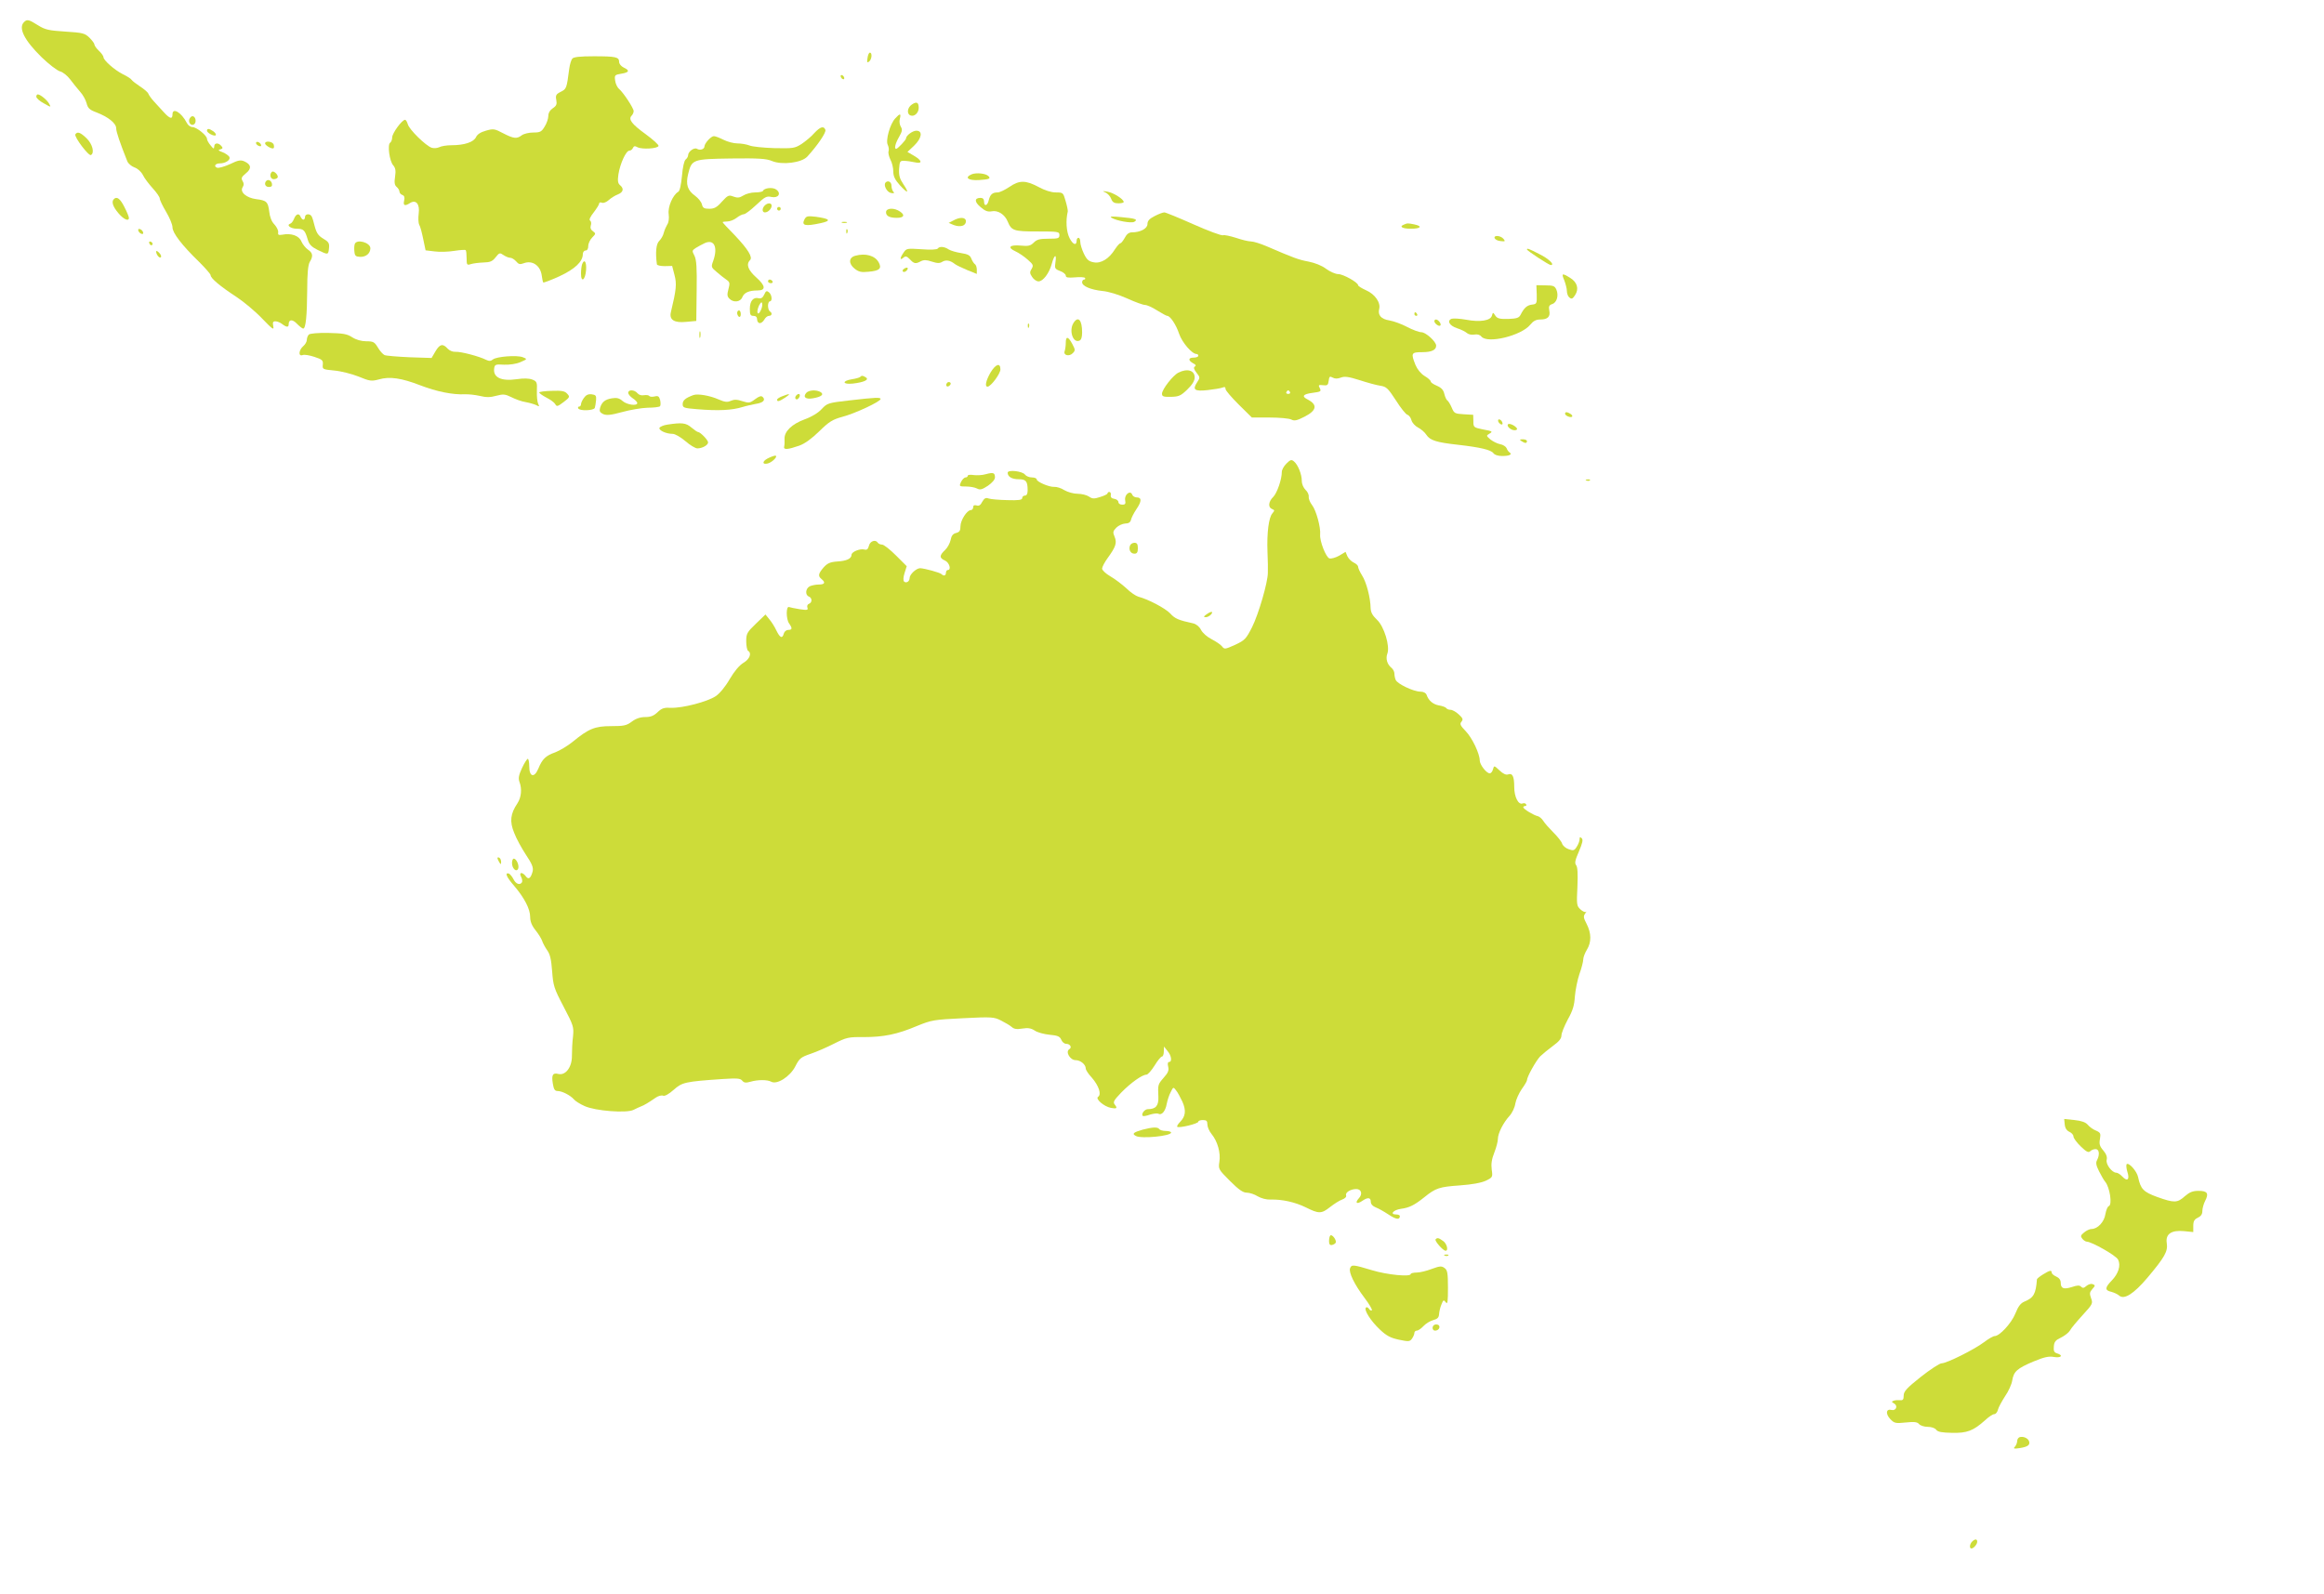 <?xml version="1.0" standalone="no"?>
<!DOCTYPE svg PUBLIC "-//W3C//DTD SVG 20010904//EN"
 "http://www.w3.org/TR/2001/REC-SVG-20010904/DTD/svg10.dtd">
<svg version="1.0" xmlns="http://www.w3.org/2000/svg"
 width="1280pt" height="878pt" viewBox="0 0 1280 878"
 preserveAspectRatio="xMidYMid meet">
<g transform="translate(0,878) scale(0.1,-0.1)"
fill="#cddc39" stroke="none">
<path d="M132 8658 c-32 -32 2 -100 97 -193 40 -39 85 -73 101 -78 17 -4 41
-24 57 -45 15 -20 39 -50 54 -67 15 -16 31 -45 36 -64 7 -27 16 -36 54 -50 65
-25 109 -60 109 -88 0 -19 20 -78 61 -181 5 -13 23 -28 39 -34 18 -6 37 -23
47 -42 8 -17 33 -50 54 -73 22 -24 39 -49 39 -57 0 -8 16 -41 35 -73 19 -32
35 -70 35 -85 0 -31 51 -98 148 -192 34 -34 62 -66 62 -72 0 -17 54 -62 140
-118 41 -27 106 -81 143 -120 58 -60 67 -67 62 -43 -4 21 -2 27 12 27 10 0 27
-7 37 -15 25 -19 36 -19 36 -1 0 28 22 28 46 2 14 -14 29 -26 34 -26 14 0 21
69 22 211 0 95 5 140 14 156 20 32 17 50 -10 68 -13 9 -29 29 -36 45 -13 32
-56 47 -106 37 -20 -3 -24 -1 -22 13 2 10 -8 30 -21 44 -15 15 -25 41 -28 70
-7 54 -14 62 -72 69 -54 7 -91 39 -75 65 8 12 8 22 0 35 -9 15 -6 22 18 42 33
26 30 49 -8 66 -20 9 -34 7 -79 -15 -31 -14 -63 -23 -71 -20 -21 8 -10 24 15
24 31 0 59 19 53 34 -3 8 -20 20 -37 27 -25 9 -28 13 -14 16 14 4 16 8 6 19
-16 19 -39 18 -39 -3 -1 -15 -4 -14 -20 6 -11 13 -20 29 -20 36 0 19 -58 65
-80 65 -11 0 -25 10 -31 23 -30 58 -79 87 -79 47 0 -28 -14 -25 -47 11 -15 17
-40 44 -54 59 -15 16 -29 36 -32 44 -3 8 -24 26 -46 40 -21 14 -42 30 -46 36
-3 6 -25 20 -48 31 -46 23 -107 77 -107 94 0 6 -11 22 -25 35 -14 13 -25 29
-25 35 0 6 -13 23 -28 38 -25 24 -37 27 -132 33 -92 6 -111 10 -151 35 -51 32
-60 34 -77 17z"/>
<path d="M4778 8460 c-4 -24 -2 -27 9 -19 15 13 18 49 4 49 -5 0 -11 -13 -13
-30z"/>
<path d="M3152 8457 c-6 -7 -14 -33 -17 -57 -14 -108 -15 -110 -47 -126 -26
-13 -29 -20 -24 -45 4 -23 1 -32 -19 -45 -16 -11 -25 -26 -25 -43 0 -14 -9
-41 -20 -58 -17 -29 -25 -33 -63 -33 -24 0 -52 -7 -63 -15 -27 -21 -45 -19
-103 11 -47 25 -54 26 -95 14 -29 -8 -47 -20 -54 -35 -13 -28 -64 -45 -135
-45 -27 0 -57 -5 -68 -11 -11 -5 -29 -7 -41 -3 -32 10 -125 101 -132 130 -4
13 -10 24 -15 24 -17 0 -71 -74 -71 -97 0 -12 -5 -25 -11 -29 -16 -10 -4 -102
17 -125 12 -14 15 -29 10 -62 -5 -33 -3 -47 9 -57 8 -7 15 -18 15 -25 0 -7 7
-16 16 -19 11 -4 14 -13 10 -31 -7 -28 4 -32 33 -13 33 20 54 -7 47 -59 -3
-24 -2 -51 3 -61 6 -9 15 -45 22 -79 l13 -62 50 -6 c28 -4 77 -2 108 3 32 5
60 7 63 4 3 -3 5 -23 5 -45 0 -36 2 -39 23 -32 12 4 43 8 69 9 38 1 50 6 68
29 20 25 23 26 43 12 12 -8 28 -15 37 -15 9 0 23 -9 33 -20 13 -16 21 -18 42
-10 47 18 92 -13 99 -69 2 -17 6 -34 8 -37 3 -2 43 13 89 34 86 40 129 81 129
122 0 11 7 20 15 20 9 0 15 9 15 25 0 14 10 35 22 47 20 20 20 22 4 34 -12 8
-16 19 -12 32 4 11 2 23 -4 27 -7 4 1 21 20 45 16 21 30 43 30 49 0 6 7 8 16
4 8 -3 25 4 37 15 12 11 34 25 50 31 30 12 35 32 12 51 -12 10 -14 24 -9 59 9
59 42 131 60 131 8 0 17 7 20 15 5 11 11 12 25 4 25 -13 111 -8 116 7 2 6 -30
35 -71 65 -76 55 -97 82 -77 102 6 6 11 17 11 25 0 16 -56 101 -80 122 -10 8
-20 29 -22 47 -4 29 -2 31 34 37 44 7 48 18 13 34 -14 7 -25 20 -25 31 0 27
-18 31 -140 31 -76 0 -111 -4 -118 -13z"/>
<path d="M4630 8361 c0 -5 5 -13 10 -16 6 -3 10 -2 10 4 0 5 -4 13 -10 16 -5
3 -10 2 -10 -4z"/>
<path d="M200 8247 c0 -7 18 -24 41 -36 40 -23 41 -23 30 -3 -11 21 -49 52
-63 52 -5 0 -8 -6 -8 -13z"/>
<path d="M5022 8204 c-25 -17 -29 -52 -7 -60 21 -8 45 14 45 42 0 31 -12 36
-38 18z"/>
<path d="M4931 8128 c-29 -30 -55 -123 -41 -147 5 -11 7 -26 4 -34 -3 -9 2
-29 10 -46 9 -16 16 -46 16 -65 0 -27 9 -46 36 -76 45 -49 54 -46 19 6 -20 30
-25 48 -23 84 3 41 5 45 28 44 14 0 40 -4 58 -8 44 -10 42 9 -4 36 l-36 21 36
34 c43 41 50 83 13 83 -21 0 -57 -27 -57 -43 0 -8 -46 -57 -54 -57 -12 0 -5
30 16 66 17 30 19 40 10 55 -7 11 -10 30 -6 44 8 31 1 32 -25 3z"/>
<path d="M1043 8124 c-8 -21 13 -42 28 -27 13 13 5 43 -11 43 -6 0 -13 -7 -17
-16z"/>
<path d="M4485 8047 c-16 -19 -48 -45 -70 -60 -38 -24 -46 -25 -150 -23 -60 2
-123 8 -138 15 -16 6 -45 11 -66 11 -20 0 -54 9 -76 20 -22 11 -45 20 -53 20
-16 0 -51 -39 -52 -56 0 -16 -24 -24 -41 -14 -15 10 -49 -15 -49 -35 0 -7 -6
-18 -14 -24 -8 -7 -16 -43 -20 -91 -5 -50 -12 -83 -21 -87 -29 -17 -58 -83
-52 -123 3 -23 0 -46 -8 -57 -6 -10 -15 -30 -19 -45 -3 -15 -15 -35 -25 -45
-17 -16 -22 -62 -13 -129 1 -6 21 -10 43 -10 l41 1 13 -50 c13 -49 10 -80 -20
-205 -10 -42 19 -60 85 -53 l55 5 2 165 c2 130 -1 171 -12 194 -14 27 -14 29
7 43 13 8 35 20 50 27 52 23 73 -23 46 -99 -12 -32 -11 -35 19 -60 17 -15 41
-34 53 -42 20 -14 21 -19 12 -53 -8 -30 -7 -40 5 -52 23 -24 62 -19 72 9 10
24 36 36 84 36 46 0 44 26 -7 71 -46 41 -58 73 -35 96 16 16 -11 60 -85 138
-37 37 -66 69 -66 71 0 2 12 4 26 4 14 0 37 9 51 20 14 11 32 20 40 20 8 0 38
23 68 51 48 45 57 50 84 44 38 -8 56 20 26 41 -19 14 -67 9 -73 -8 -2 -4 -21
-8 -43 -8 -22 0 -51 -8 -65 -17 -21 -13 -32 -14 -54 -6 -26 10 -31 8 -64 -28
-27 -31 -42 -39 -69 -39 -29 0 -36 4 -41 24 -3 14 -20 34 -37 47 -42 30 -53
62 -39 120 20 81 24 83 238 86 152 2 194 -1 224 -14 55 -23 162 -10 194 24 56
61 106 134 100 148 -9 23 -28 17 -61 -18z"/>
<path d="M1140 8060 c0 -12 40 -33 48 -25 4 4 -2 13 -12 21 -23 16 -36 18 -36
4z"/>
<path d="M415 8040 c-8 -13 74 -122 86 -114 21 12 8 61 -24 92 -34 33 -51 39
-62 22z"/>
<path d="M1410 7992 c0 -5 7 -13 16 -16 10 -4 14 -1 12 6 -5 15 -28 23 -28 10z"/>
<path d="M1460 7990 c0 -11 40 -34 47 -26 3 3 3 12 0 21 -7 16 -47 21 -47 5z"/>
<path d="M1497 7833 c-15 -15 -7 -42 13 -40 11 1 20 6 20 13 0 15 -25 36 -33
27z"/>
<path d="M5352 7820 c-42 -18 -20 -35 39 -32 59 4 67 8 53 22 -15 15 -67 20
-92 10z"/>
<path d="M1467 7784 c-14 -15 -6 -34 14 -34 14 0 19 5 17 17 -3 18 -20 27 -31
17z"/>
<path d="M4878 7775 c-14 -14 6 -53 29 -58 17 -3 21 -1 14 6 -6 6 -11 21 -11
34 0 21 -19 31 -32 18z"/>
<path d="M5559 7750 c-24 -16 -53 -30 -64 -30 -29 0 -41 -11 -49 -42 -7 -32
-26 -38 -26 -8 0 13 -7 20 -19 20 -35 0 -35 -22 0 -51 25 -22 41 -27 61 -23
34 7 72 -17 88 -56 21 -51 33 -55 164 -55 114 0 121 -1 121 -20 0 -18 -7 -20
-60 -20 -48 0 -64 -4 -81 -21 -18 -18 -30 -21 -71 -17 -62 6 -77 -10 -31 -31
18 -8 49 -29 68 -46 31 -27 33 -32 22 -51 -11 -17 -11 -25 3 -45 8 -13 24 -24
35 -24 25 0 59 45 73 97 14 52 28 57 20 8 -5 -33 -3 -37 26 -48 17 -6 31 -18
31 -25 0 -11 11 -13 50 -10 28 3 53 1 56 -3 3 -5 0 -9 -5 -9 -6 0 -11 -7 -11
-15 0 -21 47 -41 112 -48 34 -3 89 -20 136 -41 44 -20 88 -36 99 -36 10 0 40
-13 66 -30 26 -16 51 -30 56 -30 16 0 49 -49 65 -98 16 -48 71 -112 96 -112 6
0 10 -4 10 -10 0 -5 -11 -10 -25 -10 -31 0 -32 -15 -4 -31 15 -7 18 -13 10
-18 -8 -5 -6 -15 9 -34 20 -25 20 -28 4 -52 -28 -42 -15 -52 57 -44 35 4 72
10 82 14 12 5 17 3 17 -8 0 -8 33 -46 73 -86 l72 -71 98 0 c54 0 108 -5 119
-11 17 -9 31 -6 74 16 66 34 72 65 17 94 -36 18 -27 30 27 37 45 6 48 8 39 26
-9 17 -7 19 18 16 24 -3 28 1 31 24 3 24 6 27 22 18 12 -7 28 -7 45 0 21 8 43
5 103 -14 43 -14 94 -28 115 -31 33 -5 42 -14 85 -80 26 -41 54 -77 64 -80 9
-3 19 -17 22 -30 4 -14 20 -32 36 -40 16 -8 37 -26 46 -40 20 -31 56 -42 173
-55 124 -14 182 -28 196 -46 7 -10 26 -16 49 -16 40 0 57 9 40 20 -6 4 -13 14
-16 23 -4 9 -19 19 -35 22 -16 3 -40 15 -54 26 -24 21 -24 21 -4 33 18 11 14
13 -35 22 -54 11 -55 12 -55 46 l-1 35 -52 3 c-49 3 -53 5 -66 36 -8 19 -19
36 -24 40 -6 3 -13 20 -17 36 -5 22 -16 34 -41 45 -19 8 -34 18 -34 24 0 5
-15 19 -34 30 -21 13 -40 37 -50 61 -26 65 -23 70 37 70 52 0 77 12 77 36 0
22 -57 74 -82 74 -12 0 -48 13 -78 29 -30 16 -74 32 -98 36 -45 7 -64 29 -56
62 10 35 -23 83 -72 104 -24 11 -44 23 -44 28 0 15 -82 61 -109 61 -15 0 -45
13 -67 29 -23 18 -62 33 -97 40 -54 10 -79 19 -232 85 -33 14 -71 26 -85 26
-14 0 -51 9 -83 20 -32 10 -64 17 -71 14 -8 -3 -81 24 -162 60 -81 36 -154 66
-161 66 -8 0 -32 -9 -53 -20 -30 -15 -40 -27 -40 -44 0 -25 -39 -46 -86 -46
-16 0 -29 -10 -39 -30 -9 -16 -20 -30 -24 -30 -5 0 -18 -15 -30 -33 -32 -52
-77 -80 -117 -72 -27 5 -38 14 -54 47 -11 23 -20 52 -20 65 0 13 -4 23 -10 23
-5 0 -10 -6 -10 -14 0 -31 -20 -25 -39 12 -18 35 -22 97 -10 147 1 6 -4 31
-12 58 -13 46 -14 47 -54 47 -25 0 -60 11 -95 30 -71 38 -106 38 -161 0z
m1546 -1130 c3 -5 -1 -10 -10 -10 -9 0 -13 5 -10 10 3 6 8 10 10 10 2 0 7 -4
10 -10z"/>
<path d="M6088 7720 c12 -5 27 -21 32 -35 7 -19 17 -25 40 -25 16 0 30 3 29 8
-1 15 -55 50 -89 56 -28 5 -31 4 -12 -4z"/>
<path d="M627 7683 c-14 -14 -6 -40 24 -76 29 -35 59 -49 59 -27 0 6 -11 33
-25 60 -23 46 -42 60 -58 43z"/>
<path d="M4212 7648 c-16 -16 -15 -38 1 -38 17 0 37 20 37 37 0 16 -22 17 -38
1z"/>
<path d="M4280 7630 c0 -5 5 -10 10 -10 6 0 10 5 10 10 0 6 -4 10 -10 10 -5 0
-10 -4 -10 -10z"/>
<path d="M4880 7611 c0 -21 19 -31 60 -31 38 0 46 15 18 34 -32 23 -78 21 -78
-3z"/>
<path d="M1620 7576 c-5 -13 -14 -26 -21 -28 -24 -8 2 -28 36 -28 37 0 45 -8
60 -60 8 -27 21 -40 55 -57 58 -28 58 -28 62 10 3 27 -2 35 -31 52 -27 16 -37
30 -47 66 -6 26 -14 52 -18 58 -10 16 -36 13 -36 -4 0 -8 -4 -15 -9 -15 -5 0
-11 7 -15 15 -8 22 -25 18 -36 -9z"/>
<path d="M4431 7572 c-18 -35 3 -40 90 -21 60 13 51 24 -28 35 -45 5 -52 4
-62 -14z"/>
<path d="M6121 7581 c27 -17 109 -32 126 -23 23 13 7 19 -72 26 -49 5 -65 4
-54 -3z"/>
<path d="M5250 7565 l-25 -13 29 -12 c36 -13 66 -4 66 21 0 23 -33 25 -70 4z"/>
<path d="M4638 7553 c6 -2 18 -2 25 0 6 3 1 5 -13 5 -14 0 -19 -2 -12 -5z"/>
<path d="M7733 7543 c-29 -11 -10 -23 37 -23 56 0 67 14 19 24 -35 7 -38 7
-56 -1z"/>
<path d="M762 7509 c2 -7 10 -15 17 -17 8 -3 12 1 9 9 -2 7 -10 15 -17 17 -8
3 -12 -1 -9 -9z"/>
<path d="M4661 7504 c0 -11 3 -14 6 -6 3 7 2 16 -1 19 -3 4 -6 -2 -5 -13z"/>
<path d="M8232 7468 c3 -7 17 -15 33 -16 25 -3 27 -2 16 12 -16 19 -55 22 -49
4z"/>
<path d="M822 7441 c2 -7 7 -12 11 -12 12 1 9 15 -3 20 -7 2 -11 -2 -8 -8z"/>
<path d="M1954 7436 c-3 -8 -4 -27 -2 -42 2 -24 8 -28 33 -29 32 0 54 19 55
47 0 32 -75 53 -86 24z"/>
<path d="M5165 7411 c-3 -6 -40 -8 -89 -4 -79 5 -84 5 -99 -18 -21 -30 -22
-46 -2 -29 13 11 19 9 36 -8 23 -25 32 -27 61 -11 16 8 31 8 60 -2 31 -10 44
-10 58 -1 20 12 44 8 70 -13 8 -6 39 -21 68 -33 l52 -21 0 24 c0 13 -5 27 -11
30 -5 4 -14 17 -19 30 -7 19 -19 25 -57 31 -26 4 -57 13 -68 20 -23 16 -51 18
-60 5z"/>
<path d="M8410 7406 c0 -7 121 -86 131 -86 25 0 -11 35 -62 60 -58 30 -69 34
-69 26z"/>
<path d="M860 7395 c0 -18 19 -40 26 -32 4 4 0 15 -9 24 -9 10 -17 13 -17 8z"/>
<path d="M4710 7371 c-36 -10 -37 -44 -3 -71 23 -18 37 -21 76 -17 61 5 75 18
57 51 -20 38 -73 53 -130 37z"/>
<path d="M3206 7324 c-3 -9 -6 -31 -6 -51 0 -53 24 -36 28 20 3 46 -10 63 -22
31z"/>
<path d="M4980 7300 c-8 -5 -11 -12 -7 -16 4 -4 13 -2 19 4 15 15 7 24 -12 12z"/>
<path d="M8616 7235 c7 -19 14 -45 14 -58 0 -14 6 -30 14 -36 12 -10 18 -7 31
13 23 35 12 72 -28 96 -44 27 -48 25 -31 -15z"/>
<path d="M4230 7230 c0 -5 7 -10 16 -10 8 0 12 5 9 10 -3 6 -10 10 -16 10 -5
0 -9 -4 -9 -10z"/>
<path d="M8464 7157 c1 -49 0 -52 -26 -55 -27 -3 -44 -18 -63 -56 -9 -17 -20
-21 -68 -23 -46 -1 -60 2 -71 18 -13 20 -13 20 -19 0 -7 -27 -65 -37 -143 -22
-34 6 -69 8 -79 5 -27 -11 -12 -38 30 -52 22 -7 46 -19 55 -27 8 -7 26 -11 41
-8 16 3 30 -1 38 -11 34 -41 220 5 269 65 17 21 32 29 56 29 41 0 56 16 49 50
-4 22 -1 29 16 35 26 8 37 48 23 80 -9 20 -18 23 -60 23 l-50 1 2 -52z"/>
<path d="M4209 7157 c-8 -17 -17 -23 -30 -20 -30 8 -49 -15 -49 -58 0 -32 3
-39 20 -39 13 0 20 -7 20 -20 0 -11 7 -20 15 -20 8 0 19 9 25 20 6 11 17 20
25 20 17 0 20 16 5 25 -5 3 -10 17 -10 31 0 13 5 24 10 24 15 0 12 36 -5 50
-12 10 -17 8 -26 -13z m-20 -89 c-8 -16 -14 -19 -17 -9 -2 7 2 24 9 39 11 19
15 21 17 9 2 -9 -2 -26 -9 -39z"/>
<path d="M4060 7056 c0 -8 5 -18 10 -21 6 -3 10 3 10 14 0 12 -4 21 -10 21 -5
0 -10 -6 -10 -14z"/>
<path d="M7790 7050 c0 -5 5 -10 11 -10 5 0 7 5 4 10 -3 6 -8 10 -11 10 -2 0
-4 -4 -4 -10z"/>
<path d="M5912 7000 c-25 -41 -3 -110 32 -97 11 4 16 18 16 46 0 69 -22 93
-48 51z"/>
<path d="M7900 7011 c0 -13 26 -32 33 -24 8 7 -11 33 -24 33 -5 0 -9 -4 -9 -9z"/>
<path d="M5661 6984 c0 -11 3 -14 6 -6 3 7 2 16 -1 19 -3 4 -6 -2 -5 -13z"/>
<path d="M3852 6935 c0 -16 2 -22 5 -12 2 9 2 23 0 30 -3 6 -5 -1 -5 -18z"/>
<path d="M1701 6937 c-6 -6 -11 -19 -11 -29 0 -10 -9 -26 -20 -35 -25 -22 -28
-58 -3 -49 9 4 38 -1 65 -10 43 -14 48 -19 46 -42 -3 -26 -1 -27 62 -33 36 -3
96 -18 134 -33 63 -26 72 -27 113 -16 59 17 123 8 229 -33 88 -34 177 -52 244
-49 19 1 57 -3 83 -9 36 -9 59 -8 91 1 38 10 48 9 83 -8 21 -11 57 -24 78 -27
22 -4 49 -12 59 -17 16 -9 18 -8 10 8 -5 11 -8 42 -7 70 2 48 0 53 -25 63 -18
7 -47 8 -87 2 -85 -12 -131 10 -123 61 3 20 8 22 54 19 31 -1 67 4 90 14 39
17 39 17 14 27 -32 13 -145 4 -165 -12 -12 -10 -21 -10 -38 -2 -37 19 -140 46
-168 44 -15 -1 -33 6 -44 18 -26 29 -43 25 -67 -16 l-21 -36 -121 4 c-67 3
-129 8 -138 12 -9 4 -26 23 -37 42 -18 30 -25 34 -63 34 -27 0 -56 8 -78 22
-29 19 -51 22 -132 24 -57 1 -101 -3 -107 -9z"/>
<path d="M5870 6891 c0 -16 -3 -36 -6 -45 -9 -23 24 -32 44 -12 15 15 15 19
-2 51 -23 43 -36 45 -36 6z"/>
<path d="M5455 6727 c-25 -44 -32 -77 -16 -77 18 0 71 71 71 95 0 39 -26 30
-55 -18z"/>
<path d="M6490 6727 c-30 -15 -90 -92 -90 -116 0 -15 8 -18 50 -17 43 1 54 6
90 41 27 26 40 48 40 66 0 39 -41 51 -90 26z"/>
<path d="M4737 6703 c-4 -3 -23 -9 -44 -12 -57 -9 -54 -30 4 -24 61 7 92 21
72 34 -17 11 -24 11 -32 2z"/>
<path d="M5215 6669 c-10 -15 3 -25 16 -12 7 7 7 13 1 17 -6 3 -14 1 -17 -5z"/>
<path d="M2970 6618 c0 -4 18 -17 39 -28 22 -11 44 -27 49 -36 8 -15 13 -14
46 11 34 26 36 29 20 46 -13 15 -30 18 -85 16 -38 -1 -69 -5 -69 -9z"/>
<path d="M3460 6616 c0 -7 11 -21 25 -30 14 -9 25 -21 25 -26 0 -18 -57 -10
-81 11 -18 16 -32 19 -58 15 -38 -6 -56 -20 -66 -53 -5 -18 -1 -25 17 -34 19
-8 42 -6 104 11 43 12 107 23 141 24 34 0 64 4 68 8 4 4 4 19 1 34 -6 21 -11
25 -31 20 -13 -3 -26 -2 -29 3 -3 4 -16 6 -29 4 -14 -3 -29 2 -36 11 -17 20
-51 21 -51 2z"/>
<path d="M4440 6615 c-19 -23 -2 -36 38 -29 46 8 62 21 42 34 -23 14 -66 12
-80 -5z"/>
<path d="M3216 6588 c-9 -12 -16 -28 -16 -35 0 -7 -5 -13 -11 -13 -5 0 -7 -4
-4 -10 9 -15 85 -12 91 3 2 7 6 27 7 43 2 25 -2 29 -25 32 -18 2 -31 -4 -42
-20z"/>
<path d="M3820 6604 c-44 -16 -60 -29 -60 -50 0 -20 6 -22 78 -28 119 -10 194
-6 252 12 19 6 52 13 72 17 41 6 56 21 39 38 -8 8 -19 5 -42 -12 -29 -22 -35
-22 -70 -11 -30 10 -45 10 -64 2 -19 -9 -33 -7 -68 8 -47 21 -113 32 -137 24z"/>
<path d="M4308 6597 c-16 -6 -28 -14 -28 -19 0 -13 13 -9 45 12 33 22 26 24
-17 7z"/>
<path d="M4387 6603 c-10 -9 -9 -23 2 -23 5 0 11 7 15 15 5 15 -5 20 -17 8z"/>
<path d="M4676 6574 c-115 -13 -120 -15 -150 -47 -19 -21 -55 -43 -94 -57 -71
-26 -113 -67 -111 -108 1 -15 0 -34 -2 -42 -5 -19 20 -17 83 5 31 11 69 39
110 79 54 53 73 65 128 80 69 18 210 84 210 98 0 10 -27 9 -174 -8z"/>
<path d="M8620 6501 c0 -11 31 -24 39 -16 3 3 -1 10 -9 15 -19 12 -30 12 -30
1z"/>
<path d="M8252 6458 c2 -6 10 -14 16 -16 7 -2 10 2 6 12 -7 18 -28 22 -22 4z"/>
<path d="M3676 6441 c-22 -3 -41 -12 -44 -18 -4 -14 37 -33 73 -33 13 0 44
-18 70 -40 25 -22 55 -40 66 -40 27 0 59 18 59 33 0 13 -43 57 -55 57 -4 0
-20 11 -37 25 -30 26 -53 28 -132 16z"/>
<path d="M8306 6443 c-10 -10 15 -33 36 -33 10 0 16 4 13 10 -9 15 -41 30 -49
23z"/>
<path d="M8380 6350 c19 -13 30 -13 30 0 0 6 -10 10 -22 10 -19 0 -20 -2 -8
-10z"/>
<path d="M4227 6254 c-30 -16 -29 -35 2 -27 26 7 60 43 40 43 -8 -1 -27 -8
-42 -16z"/>
<path d="M7085 6226 c-14 -14 -25 -34 -25 -45 0 -42 -26 -116 -47 -138 -27
-26 -30 -58 -7 -67 15 -6 15 -8 2 -24 -20 -22 -31 -107 -27 -212 2 -47 3 -98
2 -115 0 -53 -51 -228 -87 -300 -33 -65 -40 -72 -93 -97 -56 -25 -59 -26 -73
-8 -8 10 -34 27 -57 39 -24 12 -49 34 -58 51 -9 18 -26 32 -43 36 -82 18 -101
26 -127 55 -28 29 -121 78 -175 92 -14 4 -44 24 -66 46 -23 21 -62 51 -88 66
-26 15 -46 34 -46 43 1 10 14 35 30 57 45 62 53 84 39 118 -11 25 -9 31 9 50
12 12 34 22 49 23 19 0 29 7 32 20 2 10 15 37 30 59 30 44 30 65 1 65 -10 0
-21 7 -24 15 -10 27 -44 1 -39 -30 4 -20 1 -25 -16 -25 -12 0 -21 6 -21 14 0
8 -10 16 -22 18 -16 2 -22 9 -20 21 2 9 -2 17 -8 17 -5 0 -10 -3 -10 -8 0 -4
-18 -13 -41 -20 -34 -11 -43 -10 -62 3 -12 8 -40 15 -62 15 -22 0 -54 9 -73
20 -17 11 -42 19 -55 18 -28 -2 -97 28 -97 41 0 6 -12 11 -26 11 -15 0 -32 7
-38 15 -14 20 -96 29 -96 11 0 -22 23 -36 61 -36 40 0 49 -11 49 -61 0 -19 -5
-29 -15 -29 -8 0 -15 -6 -15 -14 0 -10 -19 -13 -82 -11 -46 1 -92 5 -103 9
-16 6 -24 1 -35 -18 -9 -19 -19 -25 -32 -20 -12 3 -18 0 -18 -10 0 -9 -6 -16
-13 -16 -21 0 -57 -56 -57 -89 0 -24 -5 -32 -24 -37 -17 -4 -26 -15 -30 -38
-4 -18 -17 -43 -31 -56 -32 -30 -32 -44 0 -58 24 -11 36 -52 15 -52 -5 0 -10
-7 -10 -15 0 -16 -12 -20 -24 -8 -8 9 -94 32 -118 33 -21 0 -58 -34 -58 -54 0
-19 -19 -31 -31 -19 -5 5 -4 24 3 46 l12 38 -59 59 c-33 33 -67 60 -77 60 -9
0 -20 5 -23 10 -12 20 -43 10 -49 -16 -5 -20 -12 -25 -26 -21 -24 6 -70 -13
-70 -29 0 -21 -26 -34 -78 -37 -41 -3 -55 -10 -76 -33 -29 -34 -32 -47 -11
-64 23 -19 18 -30 -16 -30 -17 0 -39 -5 -50 -10 -23 -13 -25 -48 -4 -56 19 -8
19 -33 1 -40 -9 -3 -12 -12 -9 -21 5 -14 -1 -15 -42 -9 -26 4 -53 10 -59 12
-17 7 -17 -66 0 -90 19 -27 18 -36 -5 -36 -10 0 -21 -9 -24 -20 -8 -30 -21
-24 -41 17 -9 20 -27 48 -39 62 l-21 26 -53 -51 c-49 -47 -53 -55 -53 -97 0
-25 5 -49 10 -52 22 -13 9 -46 -25 -66 -23 -14 -50 -46 -76 -90 -24 -42 -55
-79 -77 -94 -47 -31 -182 -66 -245 -64 -39 2 -52 -2 -75 -24 -21 -20 -38 -27
-68 -27 -27 0 -51 -8 -74 -25 -29 -22 -44 -25 -114 -25 -90 0 -124 -14 -214
-88 -26 -21 -68 -46 -93 -56 -54 -19 -72 -37 -94 -90 -22 -53 -50 -46 -50 12
0 23 -4 42 -8 42 -4 0 -19 -23 -32 -51 -18 -39 -21 -57 -14 -76 15 -39 10 -86
-11 -118 -39 -58 -44 -100 -18 -163 12 -32 42 -86 65 -121 33 -49 41 -69 37
-90 -10 -39 -23 -49 -38 -28 -19 25 -40 23 -26 -3 6 -11 8 -25 5 -30 -11 -18
-34 -10 -47 17 -7 14 -19 28 -25 31 -25 7 -13 -20 29 -68 56 -66 88 -127 88
-171 0 -25 9 -48 30 -74 16 -20 32 -46 36 -58 4 -12 16 -35 28 -52 16 -22 22
-51 27 -115 6 -80 10 -94 63 -195 55 -105 57 -112 52 -165 -4 -30 -6 -78 -6
-106 1 -62 -35 -110 -75 -100 -31 8 -38 -6 -30 -54 5 -31 11 -40 26 -40 25 0
71 -24 90 -46 7 -9 34 -26 59 -37 59 -27 231 -40 269 -21 14 7 33 16 41 19 17
6 42 21 81 48 14 10 33 15 42 11 9 -3 31 9 58 33 46 41 63 45 269 59 79 5 98
4 108 -9 10 -12 20 -13 45 -6 41 12 94 12 115 0 32 -17 103 28 132 84 23 45
30 51 85 70 33 11 92 37 131 57 66 33 77 36 160 35 111 0 185 15 294 61 81 33
92 35 254 43 159 8 171 7 210 -13 22 -11 49 -27 58 -35 13 -12 29 -14 59 -9
31 5 48 2 68 -11 14 -10 51 -20 81 -23 45 -4 57 -9 65 -27 5 -13 17 -23 27
-23 22 0 34 -20 17 -30 -22 -14 5 -60 35 -60 27 0 56 -24 56 -46 0 -8 15 -31
34 -51 38 -44 54 -92 34 -105 -17 -11 33 -54 71 -61 32 -6 37 -2 21 18 -11 14
-6 23 36 67 53 54 115 98 138 98 8 0 28 23 45 50 17 28 35 50 41 50 5 0 10 12
10 28 l1 27 19 -24 c22 -25 27 -61 9 -61 -7 0 -9 -10 -5 -26 5 -20 0 -33 -24
-60 -33 -38 -33 -39 -30 -106 2 -49 -14 -68 -58 -68 -18 0 -38 -27 -28 -37 3
-3 21 0 40 7 20 6 40 8 46 5 18 -11 39 14 46 54 4 20 13 49 22 65 14 29 15 29
29 10 9 -10 24 -39 35 -62 22 -49 18 -82 -13 -113 -11 -11 -18 -23 -15 -26 9
-9 116 17 116 28 0 5 11 9 25 9 20 0 25 -5 25 -24 0 -14 10 -37 23 -53 33 -40
51 -104 43 -153 -6 -40 -5 -42 58 -105 49 -49 72 -65 93 -65 15 0 43 -9 60
-20 19 -11 48 -19 70 -18 64 2 136 -14 195 -43 72 -36 86 -36 134 2 22 17 51
36 66 41 16 6 25 15 22 23 -6 16 25 35 56 35 28 0 36 -27 15 -50 -24 -26 -13
-36 17 -16 31 22 48 20 48 -4 0 -13 10 -24 27 -31 14 -5 46 -23 70 -39 42 -28
63 -31 63 -9 0 5 -9 9 -21 9 -36 0 -15 25 27 31 46 6 74 20 129 64 63 51 83
57 195 65 69 5 118 14 144 26 37 18 38 20 32 61 -4 31 0 58 14 93 11 28 20 62
20 76 0 31 30 90 64 127 14 15 29 46 32 68 4 22 20 57 35 79 16 22 29 44 29
49 0 19 50 108 73 132 14 13 45 39 71 58 32 23 46 40 46 57 0 13 16 52 35 88
28 50 36 78 39 127 3 35 14 91 25 123 12 33 21 69 21 80 0 12 9 36 20 54 26
42 25 91 -1 142 -18 34 -19 43 -8 58 7 9 9 14 4 9 -4 -4 -18 2 -31 14 -20 19
-21 26 -16 124 3 72 1 109 -7 119 -9 11 -6 27 15 75 20 47 24 65 16 73 -9 9
-12 8 -12 -5 0 -10 -7 -28 -16 -42 -13 -21 -19 -22 -44 -13 -16 5 -32 19 -36
30 -3 12 -25 39 -48 62 -23 23 -48 51 -56 64 -8 13 -22 24 -30 26 -21 4 -80
39 -80 49 0 4 5 7 11 7 5 0 8 4 4 10 -3 5 -12 7 -19 4 -23 -9 -46 36 -46 91 0
59 -10 78 -34 69 -11 -4 -27 3 -47 22 -30 28 -30 28 -36 6 -3 -12 -11 -22 -18
-22 -18 0 -55 48 -55 71 0 37 -42 125 -77 161 -30 31 -34 40 -24 52 11 13 8
20 -15 41 -15 14 -35 25 -45 25 -10 0 -20 4 -23 9 -3 5 -21 12 -40 15 -34 6
-58 27 -69 59 -4 10 -17 17 -34 17 -37 0 -128 43 -136 65 -4 9 -7 25 -7 35 0
9 -7 24 -16 31 -24 19 -33 51 -23 78 16 41 -18 151 -57 187 -25 24 -34 40 -35
65 -1 56 -23 142 -47 179 -12 19 -22 41 -22 48 0 7 -11 17 -24 23 -13 6 -29
22 -35 35 l-10 24 -35 -21 c-20 -11 -44 -18 -54 -15 -19 6 -54 95 -51 131 4
39 -22 134 -44 162 -12 15 -20 36 -19 46 2 11 -6 28 -17 38 -12 12 -21 32 -21
50 0 36 -21 89 -43 107 -14 12 -20 10 -42 -12z"/>
<path d="M5430 6168 c-19 -6 -50 -7 -67 -5 -18 3 -33 2 -33 -4 0 -5 -6 -9 -12
-9 -7 0 -18 -11 -25 -25 -11 -24 -10 -25 29 -25 21 0 48 -5 59 -11 17 -9 28
-6 60 15 23 16 39 34 39 46 0 26 -9 29 -50 18z"/>
<path d="M8738 6133 c7 -3 16 -2 19 1 4 3 -2 6 -13 5 -11 0 -14 -3 -6 -6z"/>
<path d="M6224 5775 c-9 -23 3 -45 24 -45 14 0 19 7 19 30 0 23 -5 30 -19 30
-10 0 -21 -7 -24 -15z"/>
<path d="M6644 5395 c-16 -12 -16 -14 -3 -15 9 0 22 7 29 15 16 19 0 19 -26 0z"/>
<path d="M2740 4053 c0 -4 5 -15 10 -23 8 -13 10 -13 10 2 0 9 -4 20 -10 23
-5 3 -10 3 -10 -2z"/>
<path d="M2820 4026 c0 -31 25 -53 34 -31 7 18 -10 55 -24 55 -6 0 -10 -11
-10 -24z"/>
<path d="M11372 2586 c2 -21 11 -34 26 -41 12 -5 22 -17 22 -25 0 -9 18 -34
40 -55 31 -30 43 -36 52 -27 7 7 20 12 30 12 20 0 24 -30 8 -61 -8 -14 -5 -29
11 -61 12 -24 27 -50 34 -58 25 -30 40 -126 20 -134 -7 -2 -15 -22 -19 -44 -6
-43 -43 -82 -76 -82 -10 0 -28 -8 -41 -19 -20 -16 -21 -21 -10 -35 7 -9 19
-16 25 -16 28 -1 162 -77 172 -99 16 -32 2 -77 -36 -116 -37 -38 -38 -53 -2
-61 15 -4 35 -13 44 -21 27 -24 80 9 156 99 95 113 113 145 106 190 -8 50 25
73 96 66 l50 -5 0 34 c0 26 6 36 25 45 17 8 25 19 25 37 0 14 7 39 15 55 22
42 13 56 -36 56 -32 0 -49 -7 -76 -30 -41 -37 -58 -37 -151 -4 -77 28 -92 44
-106 110 -7 33 -51 82 -63 71 -3 -4 -2 -23 4 -42 14 -43 0 -56 -28 -26 -11 12
-26 21 -33 21 -24 0 -59 47 -53 71 4 15 -2 32 -19 52 -20 23 -23 36 -18 63 5
30 3 35 -22 46 -16 6 -36 21 -45 32 -12 14 -35 22 -73 26 l-57 6 3 -30z"/>
<path d="M6293 2557 c-52 -15 -60 -23 -36 -35 30 -16 193 0 193 19 0 5 -13 9
-29 9 -17 0 -33 5 -36 10 -8 13 -38 11 -92 -3z"/>
<path d="M7327 1974 c-4 -4 -7 -18 -7 -31 0 -17 5 -24 17 -21 9 2 18 8 20 13
5 15 -21 48 -30 39z"/>
<path d="M7907 1953 c-8 -7 41 -63 55 -63 17 0 7 40 -14 54 -25 18 -32 19 -41
9z"/>
<path d="M7958 1863 c7 -3 16 -2 19 1 4 3 -2 6 -13 5 -11 0 -14 -3 -6 -6z"/>
<path d="M7436 1794 c-9 -23 24 -90 79 -163 26 -34 44 -65 41 -69 -4 -3 -11 0
-16 8 -5 8 -12 11 -17 7 -12 -13 27 -74 77 -121 37 -35 59 -46 105 -56 53 -11
60 -11 72 6 7 10 13 24 13 31 0 7 6 13 13 13 8 0 24 11 37 25 13 14 38 29 54
33 23 6 31 14 32 33 1 13 6 37 13 53 10 26 13 27 24 12 10 -13 12 2 12 80 0
82 -3 98 -19 109 -16 12 -26 11 -70 -5 -28 -11 -66 -20 -83 -20 -18 0 -33 -4
-33 -8 0 -17 -129 -5 -214 21 -103 31 -112 32 -120 11z"/>
<path d="M11253 1760 c-18 -11 -33 -23 -34 -27 -6 -81 -18 -102 -69 -123 -21
-9 -34 -26 -50 -66 -22 -54 -87 -124 -114 -124 -8 0 -34 -15 -59 -34 -53 -40
-205 -116 -233 -116 -11 0 -63 -34 -115 -75 -78 -62 -94 -80 -94 -103 0 -21
-4 -27 -20 -25 -11 1 -27 0 -35 -3 -13 -5 -12 -7 2 -15 23 -13 11 -42 -14 -36
-30 8 -34 -21 -7 -50 22 -23 29 -25 85 -19 48 5 64 3 74 -9 7 -8 28 -15 48
-15 20 0 40 -7 46 -16 9 -12 31 -16 87 -17 83 -2 117 11 182 69 20 19 43 34
51 34 8 0 17 11 20 24 3 13 21 46 39 74 19 27 37 67 40 88 8 49 27 66 117 104
58 24 83 30 112 25 41 -7 54 9 17 20 -16 5 -19 14 -17 38 2 26 10 35 40 49 20
10 42 27 49 39 6 12 38 50 70 85 55 60 57 64 46 93 -9 25 -8 33 7 50 17 19 17
21 2 27 -9 4 -24 -1 -35 -10 -13 -12 -20 -13 -29 -4 -9 9 -21 8 -51 -2 -45
-14 -61 -8 -61 24 0 15 -9 27 -25 34 -14 6 -25 16 -25 22 0 15 -11 12 -47 -10z"/>
<path d="M7903 1483 c-18 -6 -16 -33 1 -33 19 0 31 19 20 30 -5 4 -15 5 -21 3z"/>
<path d="M11123 863 c-7 -3 -13 -12 -13 -22 0 -9 -6 -23 -12 -30 -11 -11 -6
-13 26 -8 46 7 59 18 51 39 -7 17 -33 27 -52 21z"/>
<path d="M10862 288 c-14 -14 -16 -38 -4 -38 12 0 32 23 32 37 0 16 -12 17
-28 1z"/>
</g>
</svg>
